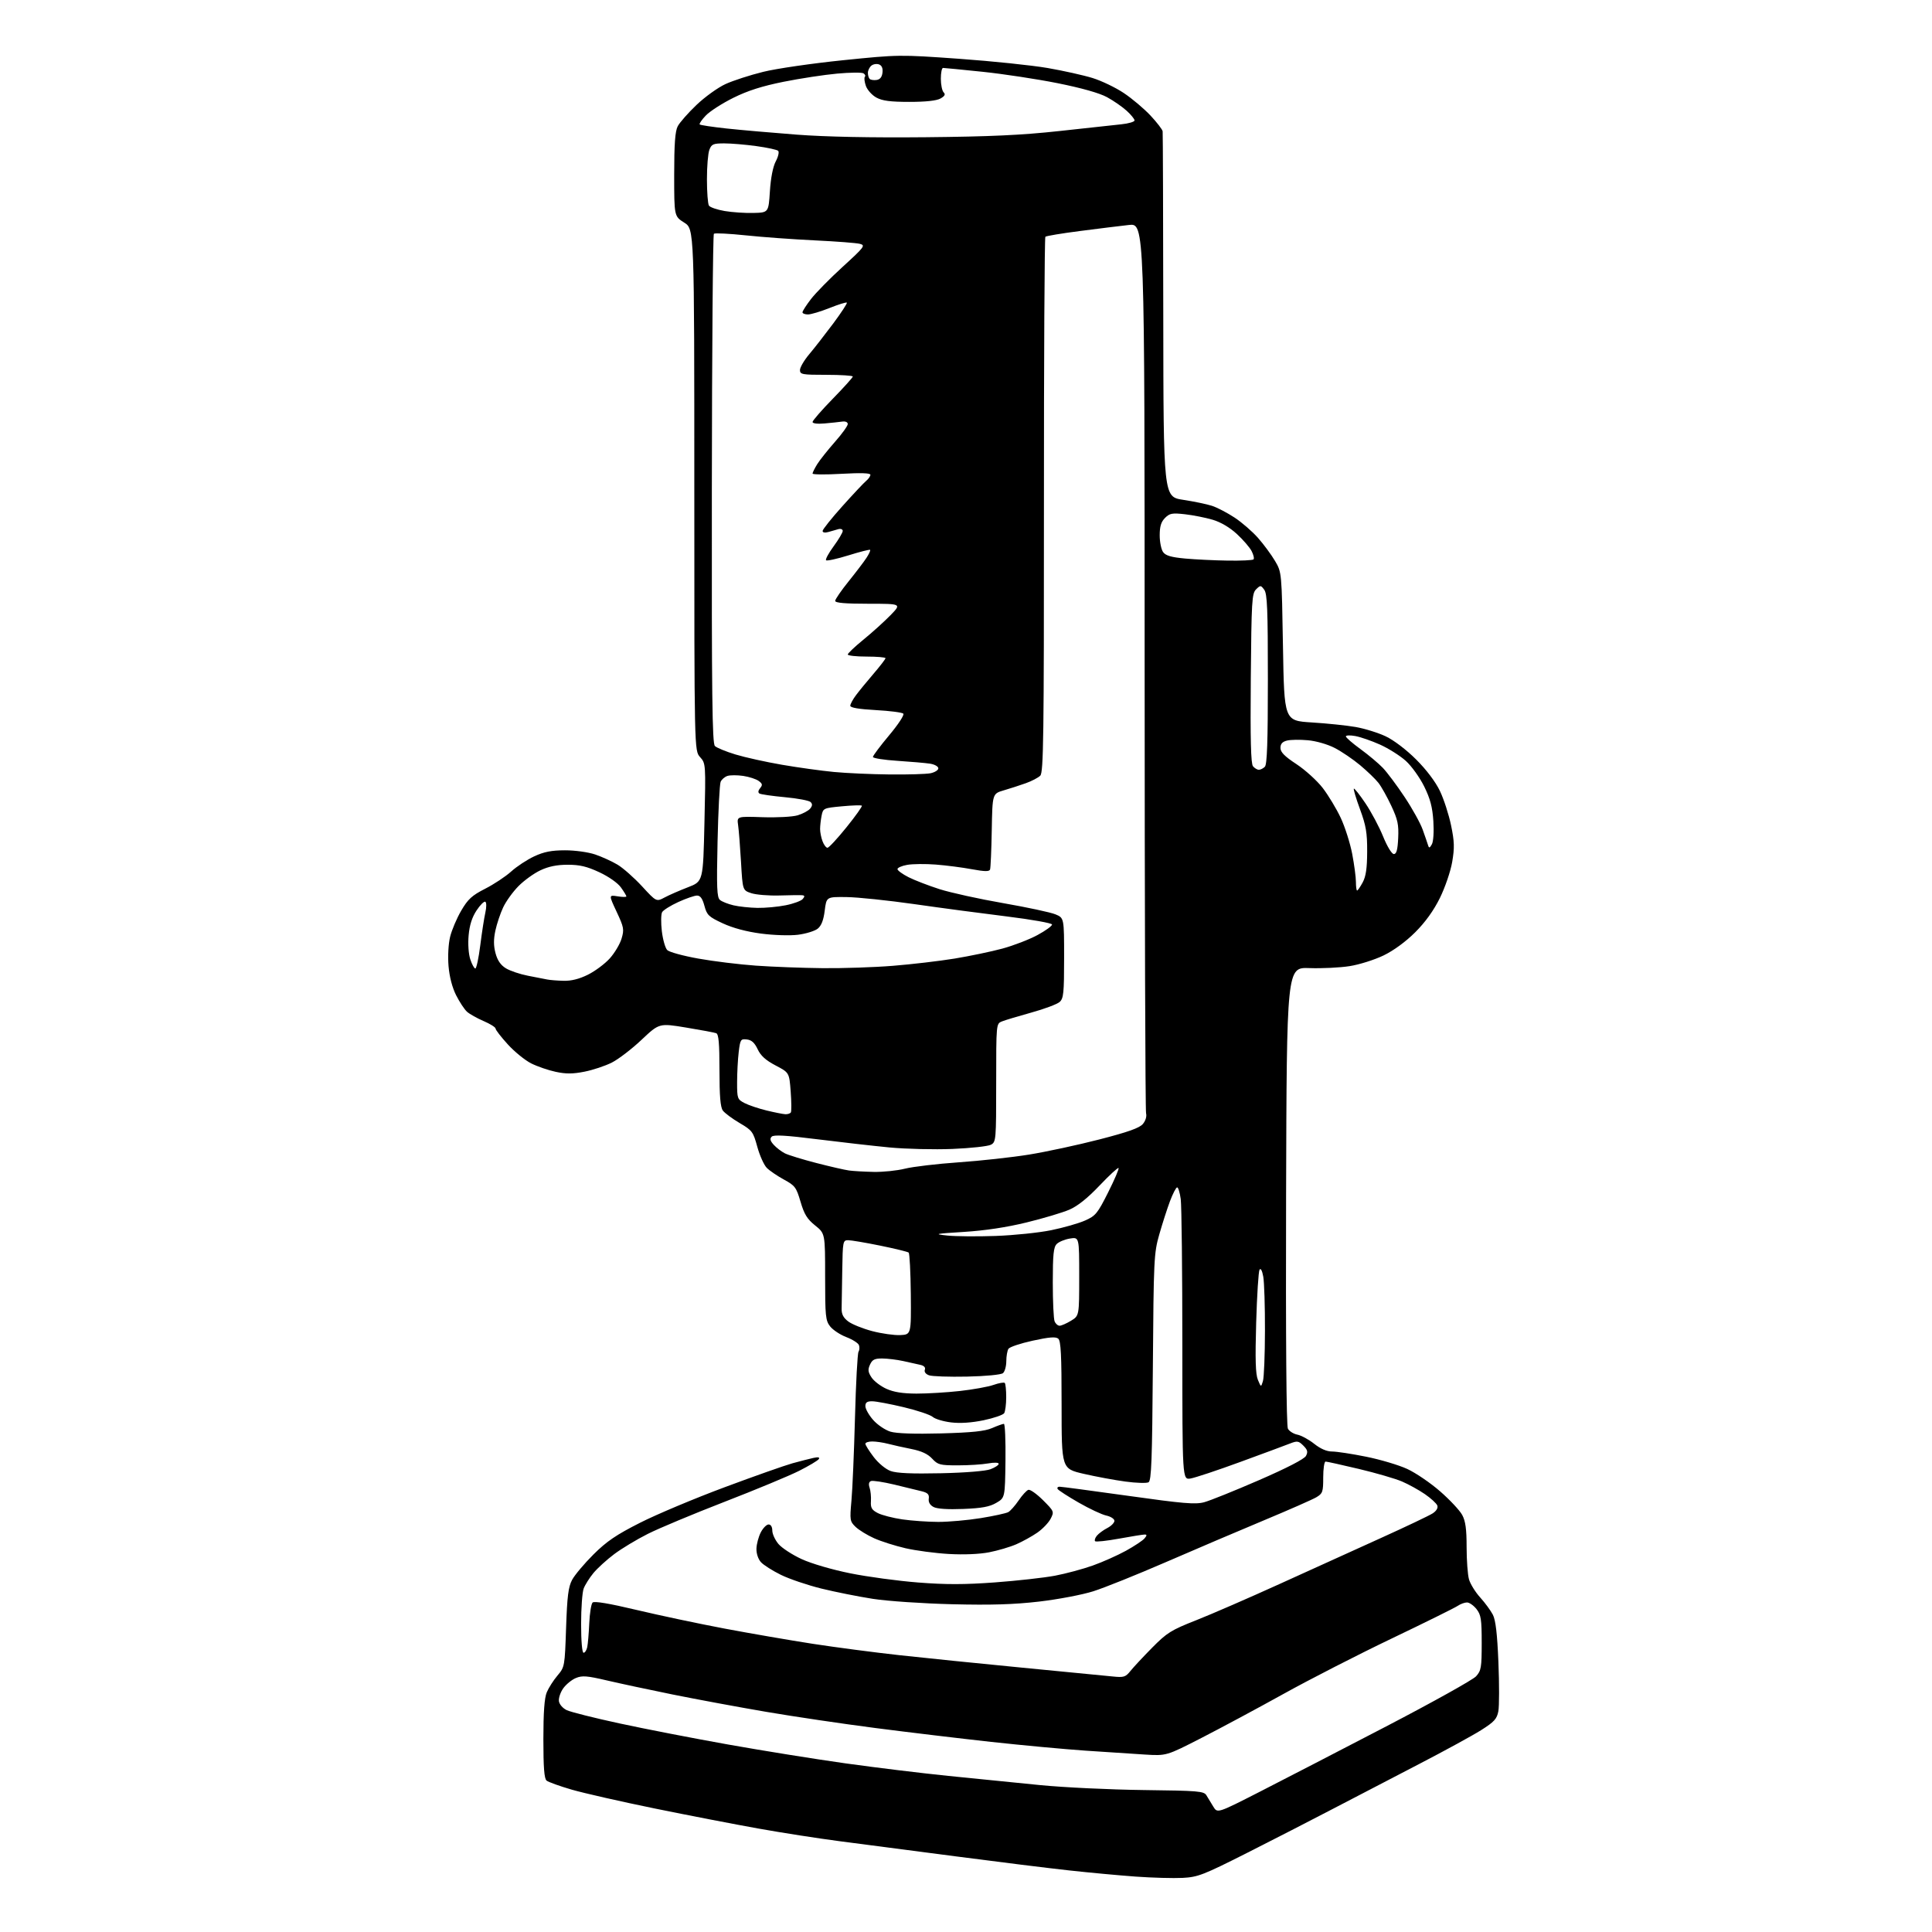 <?xml version="1.0" encoding="UTF-8" standalone="no"?>
<svg 
  version="1.1" 
  xmlns="http://www.w3.org/2000/svg" 
  xmlns:xlink="http://www.w3.org/1999/xlink" 
  xmlns:svg="http://www.w3.org/2000/svg"
  xmlns:rdf="http://www.w3.org/1999/02/22-rdf-syntax-ns#"
  xmlns:cc="http://creativecommons.org/ns#"
  xmlns:dc="http://purl.org/dc/elements/1.1/"
  viewBox="0 0 768 768"
  width="768"
  height="768"
>
<style>svg {background-color: white; }</style>"
<path stroke="none" fill="black" fill-rule="evenodd" d="M470.12,746.49C466.48,746.68 458.10,746.45 451.50,745.98C444.90,745.50 432.98,744.40 425.00,743.52C417.02,742.65 396.77,740.14 380.00,737.94C363.23,735.74 342.52,733.04 334.00,731.94C325.48,730.83 310.85,728.56 301.50,726.88C292.15,725.21 273.61,721.62 260.31,718.91C247.00,716.19 232.17,712.82 227.34,711.43C222.51,710.03 217.99,708.40 217.28,707.82C216.34,707.04 216.00,702.65 216.00,691.35C216.00,680.68 216.41,674.95 217.35,672.72C218.09,670.95 220.00,667.95 221.60,666.06C224.47,662.67 224.51,662.44 225.03,647.06C225.46,634.49 225.92,630.83 227.43,628.00C228.46,626.08 232.27,621.55 235.90,617.93C241.15,612.71 244.95,610.12 254.50,605.29C261.10,601.95 276.20,595.61 288.05,591.20C299.90,586.78 312.05,582.50 315.05,581.67C318.05,580.85 321.78,579.89 323.33,579.55C325.22,579.13 325.95,579.28 325.51,579.98C325.15,580.57 321.62,582.68 317.68,584.67C313.73,586.66 300.38,592.21 288.00,597.00C275.62,601.80 261.90,607.53 257.50,609.75C253.10,611.96 247.08,615.59 244.12,617.82C241.16,620.04 237.46,623.42 235.89,625.32C234.32,627.23 232.58,629.99 232.02,631.46C231.46,632.93 231.00,639.28 231.00,645.57C231.00,652.37 231.40,657.00 231.98,657.00C232.52,657.00 233.18,655.99 233.44,654.75C233.70,653.51 234.06,649.25 234.24,645.27C234.42,641.29 235.01,637.59 235.56,637.04C236.21,636.39 242.13,637.38 253.02,639.97C262.09,642.13 277.82,645.46 288.00,647.38C298.18,649.30 313.94,652.02 323.02,653.43C332.11,654.83 347.64,656.87 357.52,657.96C367.41,659.05 389.45,661.29 406.50,662.94C423.55,664.59 439.69,666.16 442.36,666.43C446.72,666.88 447.43,666.66 449.36,664.25C450.54,662.77 454.43,658.60 458.00,654.98C463.89,649.02 465.54,647.99 475.50,644.07C481.55,641.68 496.40,635.23 508.50,629.73C520.60,624.22 538.73,616.00 548.79,611.45C558.85,606.90 568.18,602.46 569.51,601.59C571.02,600.60 571.71,599.42 571.35,598.46C571.02,597.62 568.81,595.59 566.43,593.95C564.05,592.31 559.94,590.04 557.30,588.91C554.66,587.78 546.96,585.54 540.19,583.93C533.41,582.32 527.45,581.00 526.94,581.00C526.42,581.00 526.00,583.83 526.00,587.28C526.00,593.08 525.79,593.69 523.24,595.20C521.73,596.09 512.39,600.20 502.49,604.33C492.60,608.46 475.05,615.93 463.50,620.95C451.95,625.96 438.94,631.19 434.59,632.56C430.24,633.94 420.56,635.78 413.09,636.65C403.04,637.81 394.03,638.09 378.50,637.71C366.81,637.42 352.84,636.47 347.00,635.57C341.23,634.67 332.00,632.83 326.50,631.48C321.00,630.12 313.77,627.67 310.43,626.03C307.09,624.39 303.51,622.12 302.48,620.98C301.38,619.76 300.64,617.54 300.70,615.60C300.75,613.79 301.53,610.88 302.42,609.15C303.32,607.42 304.71,606.00 305.53,606.00C306.42,606.00 307.00,606.95 307.00,608.42C307.00,609.76 308.10,612.15 309.44,613.75C310.78,615.34 314.95,618.06 318.69,619.78C322.61,621.58 330.80,623.97 338.00,625.42C344.88,626.81 357.02,628.45 365.00,629.07C375.96,629.93 383.40,629.92 395.50,629.03C404.30,628.38 415.03,627.18 419.35,626.37C423.67,625.55 430.42,623.74 434.35,622.34C438.28,620.95 444.24,618.29 447.60,616.44C450.95,614.59 454.27,612.38 454.97,611.54C455.96,610.35 455.97,610.00 455.02,610.00C454.34,610.00 449.77,610.73 444.86,611.63C439.95,612.53 435.66,612.99 435.32,612.66C434.99,612.32 435.31,611.33 436.03,610.46C436.76,609.58 438.62,608.21 440.18,607.41C441.73,606.61 443.00,605.32 443.00,604.55C443.00,603.79 441.54,602.84 439.75,602.45C437.96,602.06 433.02,599.74 428.76,597.29C424.50,594.84 420.76,592.42 420.45,591.92C420.14,591.41 420.47,590.99 421.19,590.99C421.91,590.98 434.20,592.62 448.50,594.62C470.34,597.69 475.17,598.10 478.67,597.16C480.96,596.55 490.77,592.60 500.46,588.39C511.57,583.56 518.46,580.00 519.14,578.75C519.99,577.15 519.78,576.34 518.10,574.66C516.21,572.77 515.68,572.69 512.75,573.84C510.96,574.55 502.07,577.84 493.00,581.16C483.93,584.48 475.04,587.44 473.25,587.73C470.00,588.26 470.00,588.26 470.00,534.77C470.00,505.35 469.71,479.19 469.36,476.64C469.01,474.09 468.37,472.00 467.94,472.00C467.50,472.00 466.22,474.48 465.08,477.50C463.95,480.53 462.03,486.49 460.82,490.75C458.71,498.13 458.59,500.63 458.28,543.48C458.00,580.51 457.70,588.59 456.56,589.23C455.79,589.65 451.65,589.53 447.34,588.94C443.03,588.36 435.56,586.97 430.75,585.86C422.00,583.83 422.00,583.83 422.00,558.54C422.00,538.60 421.72,533.01 420.66,532.13C419.66,531.30 417.06,531.51 410.51,532.94C405.66,534.00 401.32,535.46 400.87,536.18C400.41,536.91 400.02,539.13 400.02,541.13C400.01,543.12 399.41,545.25 398.69,545.85C397.93,546.47 391.88,547.06 384.44,547.22C377.32,547.37 370.51,547.14 369.30,546.70C367.98,546.22 367.32,545.34 367.64,544.49C367.99,543.59 367.33,542.89 365.84,542.55C364.55,542.26 361.48,541.57 359.00,541.03C356.52,540.49 352.80,540.04 350.73,540.02C347.68,540.00 346.74,540.47 345.84,542.46C344.93,544.44 345.05,545.43 346.44,547.54C347.38,548.99 350.03,551.02 352.33,552.06C355.26,553.39 358.82,553.96 364.29,553.98C368.57,553.99 376.36,553.52 381.58,552.94C386.81,552.36 392.83,551.27 394.95,550.52C397.08,549.77 399.08,549.42 399.41,549.74C399.73,550.07 399.99,552.62 399.98,555.42C399.98,558.21 399.61,561.07 399.17,561.77C398.72,562.46 395.05,563.72 391.01,564.57C386.22,565.56 381.70,565.87 378.07,565.43C375.01,565.06 371.72,564.08 370.77,563.24C369.82,562.41 364.64,560.67 359.27,559.39C353.90,558.11 348.26,557.04 346.75,557.03C344.67,557.01 344.00,557.48 344.00,558.97C344.00,560.05 345.39,562.52 347.09,564.45C348.79,566.39 351.89,568.48 353.97,569.11C356.41,569.84 363.54,570.08 374.12,569.80C386.46,569.46 391.45,568.94 394.37,567.68C396.50,566.75 398.61,566.00 399.06,566.00C399.51,566.00 399.79,572.61 399.69,580.69C399.50,595.39 399.50,595.39 396.02,597.42C393.37,598.97 390.28,599.54 382.92,599.83C376.73,600.08 372.50,599.80 371.09,599.05C369.67,598.29 369.00,597.12 369.20,595.74C369.43,594.09 368.81,593.42 366.50,592.83C364.85,592.40 359.90,591.20 355.51,590.15C351.11,589.10 346.94,588.47 346.23,588.74C345.39,589.06 345.20,589.98 345.67,591.37C346.08,592.54 346.32,594.95 346.21,596.73C346.04,599.38 346.52,600.22 348.94,601.47C350.56,602.31 354.95,603.43 358.69,603.98C362.44,604.52 368.88,604.97 373.00,604.98C377.12,604.98 384.72,604.31 389.89,603.47C395.05,602.63 399.96,601.56 400.81,601.09C401.66,600.61 403.51,598.52 404.93,596.44C406.34,594.36 408.08,592.47 408.79,592.23C409.49,592.00 412.11,593.85 414.60,596.33C419.04,600.78 419.10,600.91 417.63,603.75C416.81,605.33 414.42,607.82 412.32,609.27C410.22,610.72 406.48,612.79 404.00,613.87C401.52,614.95 396.66,616.39 393.19,617.06C389.34,617.81 383.10,618.07 377.19,617.73C371.86,617.43 364.12,616.40 360.00,615.46C355.88,614.51 350.25,612.73 347.50,611.49C344.75,610.26 341.43,608.22 340.11,606.96C337.85,604.78 337.77,604.27 338.46,596.58C338.87,592.14 339.50,577.25 339.87,563.50C340.23,549.75 340.87,537.98 341.27,537.34C341.68,536.70 341.75,535.51 341.44,534.70C341.13,533.89 338.88,532.46 336.45,531.53C334.01,530.60 331.12,528.69 330.01,527.29C328.17,524.95 328.00,523.25 328.00,507.53C328.00,490.33 328.00,490.33 324.03,487.14C320.86,484.60 319.69,482.69 318.23,477.73C316.55,471.99 316.04,471.30 311.63,468.90C309.00,467.47 305.94,465.38 304.82,464.26C303.70,463.14 302.00,459.37 301.04,455.87C299.40,449.88 299.01,449.35 293.99,446.41C291.08,444.69 288.08,442.47 287.34,441.46C286.37,440.12 286.00,435.73 286.00,425.42C286.00,414.72 285.68,411.09 284.71,410.72C283.99,410.44 278.60,409.43 272.73,408.47C262.05,406.71 262.05,406.71 255.02,413.34C251.16,416.99 245.84,421.06 243.21,422.39C240.58,423.72 235.69,425.35 232.33,426.01C227.69,426.93 224.95,426.94 220.91,426.07C217.98,425.45 213.60,423.94 211.18,422.73C208.76,421.52 204.57,418.13 201.89,415.19C199.20,412.24 197.00,409.41 197.00,408.88C197.00,408.36 194.86,407.01 192.25,405.89C189.64,404.77 186.66,403.10 185.64,402.18C184.62,401.26 182.68,398.32 181.33,395.65C179.78,392.60 178.66,388.30 178.30,384.04C177.97,380.12 178.24,375.22 178.93,372.39C179.59,369.70 181.57,365.02 183.34,362.00C186.02,357.41 187.59,355.97 192.87,353.28C196.35,351.51 201.00,348.43 203.21,346.43C205.41,344.44 209.53,341.73 212.36,340.41C216.25,338.60 219.23,338.02 224.57,338.01C228.55,338.00 233.80,338.73 236.57,339.66C239.28,340.58 243.30,342.41 245.50,343.73C247.70,345.05 252.07,348.91 255.21,352.31C260.91,358.50 260.91,358.50 264.21,356.75C266.02,355.78 270.20,353.96 273.50,352.69C279.50,350.38 279.50,350.38 280.03,326.94C280.57,303.58 280.56,303.49 278.28,300.95C276.00,298.39 276.00,298.39 276.00,194.71C276.00,91.03 276.00,91.03 272.00,88.50C268.00,85.97 268.00,85.97 268.00,69.44C268.00,57.24 268.37,52.19 269.40,50.20C270.17,48.72 273.53,44.89 276.87,41.71C280.21,38.52 285.40,34.79 288.41,33.41C291.42,32.03 298.16,29.85 303.38,28.56C308.60,27.26 322.89,25.19 335.13,23.94C357.25,21.69 357.53,21.69 381.27,23.37C394.40,24.31 410.24,25.96 416.48,27.04C422.71,28.12 430.73,29.91 434.30,31.01C437.88,32.12 443.47,34.80 446.74,36.99C450.01,39.17 454.78,43.20 457.34,45.93C459.90,48.67 462.08,51.50 462.17,52.21C462.27,52.92 462.38,85.90 462.42,125.49C462.50,197.49 462.50,197.49 470.28,198.68C474.56,199.33 479.73,200.41 481.78,201.07C483.83,201.74 487.86,203.84 490.75,205.74C493.64,207.64 497.85,211.29 500.10,213.85C502.36,216.41 505.39,220.53 506.85,223.00C509.50,227.50 509.50,227.50 510.00,257.00C510.50,286.50 510.50,286.50 521.41,287.18C527.41,287.55 535.26,288.36 538.86,288.99C542.45,289.61 547.85,291.29 550.85,292.71C554.05,294.22 559.06,298.03 562.93,301.90C567.01,305.96 570.64,310.77 572.38,314.40C573.94,317.65 575.93,323.81 576.82,328.09C578.16,334.55 578.23,337.01 577.27,342.63C576.63,346.38 574.45,352.75 572.39,356.94C569.92,361.95 566.61,366.55 562.58,370.58C558.82,374.33 554.02,377.85 550.00,379.80C546.42,381.53 540.35,383.45 536.50,384.05C532.65,384.66 525.45,385.01 520.50,384.83C511.50,384.50 511.50,384.50 511.24,475.31C511.08,532.56 511.35,566.78 511.96,567.92C512.49,568.92 514.19,569.99 515.74,570.30C517.28,570.61 520.29,572.24 522.41,573.93C524.94,575.94 527.40,577.00 529.53,577.00C531.32,577.00 537.40,577.92 543.04,579.06C548.67,580.19 556.04,582.38 559.39,583.93C562.75,585.47 568.65,589.49 572.50,592.86C576.35,596.22 580.29,600.43 581.25,602.22C582.57,604.66 583.00,607.83 583.00,614.99C583.00,620.23 583.43,626.01 583.95,627.83C584.48,629.66 586.47,632.89 588.40,635.02C590.32,637.14 592.58,640.23 593.44,641.88C594.54,644.02 595.18,649.43 595.64,660.74C596.00,669.47 595.99,678.24 595.62,680.23C595.04,683.31 594.00,684.45 588.72,687.79C585.30,689.94 574.17,696.02 564.00,701.29C553.83,706.56 538.52,714.52 530.00,718.97C521.48,723.43 506.01,731.36 495.62,736.61C478.33,745.34 476.19,746.17 470.12,746.49zM500.72,712.28C509.95,707.57 532.58,695.87 551.00,686.29C569.42,676.70 585.51,667.74 586.75,666.37C588.79,664.12 589.00,662.89 589.00,653.08C589.00,643.66 588.73,641.93 586.93,639.63C585.79,638.19 584.09,637.00 583.15,637.00C582.21,637.00 580.56,637.61 579.47,638.35C578.39,639.10 566.56,644.95 553.19,651.35C539.82,657.75 520.47,667.66 510.19,673.37C499.91,679.07 485.24,686.94 477.59,690.86C463.68,697.99 463.68,697.99 455.09,697.46C450.36,697.17 439.75,696.47 431.50,695.91C423.25,695.35 406.38,693.78 394.00,692.43C381.62,691.07 360.93,688.59 348.00,686.92C335.07,685.25 315.50,682.35 304.50,680.47C293.50,678.59 276.80,675.49 267.39,673.59C257.98,671.68 246.14,669.15 241.08,667.96C233.35,666.15 231.41,666.00 228.92,667.04C227.28,667.71 225.03,669.56 223.90,671.13C222.78,672.71 222.01,675.01 222.18,676.24C222.36,677.52 223.71,679.06 225.30,679.82C226.84,680.55 236.29,682.93 246.30,685.09C256.31,687.26 275.75,691.03 289.50,693.48C303.25,695.93 324.18,699.29 336.00,700.95C347.82,702.61 366.27,704.86 377.00,705.95C387.73,707.04 404.15,708.69 413.50,709.61C422.85,710.53 441.30,711.41 454.50,711.57C476.47,711.83 478.58,712.01 479.58,713.68C480.18,714.68 481.41,716.70 482.31,718.17C483.94,720.84 483.94,720.84 500.72,712.28zM374.00,585.64C383.79,585.43 391.82,584.77 393.75,584.04C395.54,583.36 397.00,582.39 397.00,581.89C397.00,581.36 395.21,581.30 392.75,581.74C390.41,582.16 385.02,582.50 380.76,582.50C373.65,582.50 372.81,582.28 370.54,579.83C368.82,577.97 366.29,576.80 362.28,576.00C359.10,575.37 354.93,574.44 353.00,573.93C351.07,573.43 348.26,573.01 346.75,573.01C345.24,573.00 344.00,573.42 344.00,573.92C344.00,574.43 345.48,576.79 347.29,579.17C349.19,581.66 352.06,584.03 354.04,584.75C356.46,585.63 362.47,585.89 374.00,585.64zM502.04,549.00C502.46,547.62 502.82,538.62 502.84,529.00C502.87,519.38 502.56,509.70 502.17,507.50C501.73,505.07 501.15,503.98 500.69,504.72C500.27,505.38 499.67,514.83 499.35,525.72C498.92,540.43 499.10,546.27 500.03,548.50C501.28,551.50 501.28,551.50 502.04,549.00zM357.85,530.72C362.20,530.50 362.20,530.50 362.06,514.50C361.97,505.71 361.59,498.24 361.20,497.92C360.82,497.59 355.73,496.35 349.90,495.16C344.07,493.97 338.33,493.00 337.15,493.00C335.08,493.00 334.99,493.45 334.81,505.00C334.70,511.60 334.59,518.41 334.56,520.14C334.51,522.44 335.23,523.83 337.22,525.32C338.72,526.44 343.00,528.16 346.72,529.14C350.45,530.12 355.46,530.83 357.85,530.72zM421.22,527.00C421.92,526.99 423.96,526.10 425.75,525.01C429.00,523.03 429.00,523.03 429.00,507.38C429.00,491.74 429.00,491.74 425.32,492.34C423.29,492.66 420.93,493.64 420.07,494.50C418.80,495.77 418.50,498.66 418.50,509.78C418.50,517.33 418.82,524.29 419.22,525.25C419.61,526.21 420.51,527.00 421.22,527.00zM395.77,491.31C403.06,491.05 413.02,490.02 417.88,489.02C422.75,488.03 428.80,486.30 431.32,485.18C435.52,483.32 436.28,482.40 440.51,473.97C443.05,468.92 444.91,464.57 444.64,464.31C444.38,464.04 440.97,467.19 437.06,471.30C432.31,476.30 428.34,479.47 425.05,480.88C422.35,482.04 414.69,484.33 408.04,485.95C400.14,487.88 391.51,489.18 383.22,489.70C371.60,490.43 371.02,490.55 376.50,491.14C379.80,491.50 388.47,491.57 395.77,491.31zM347.27,465.85C350.99,465.93 356.61,465.35 359.77,464.56C362.92,463.77 372.52,462.64 381.10,462.04C389.68,461.45 402.28,460.06 409.10,458.96C415.92,457.85 428.48,455.15 437.00,452.95C448.48,449.99 452.97,448.39 454.32,446.79C455.39,445.50 455.91,443.77 455.58,442.56C455.28,441.43 455.02,361.35 455.01,264.61C455.00,88.72 455.00,88.72 448.75,89.43C445.31,89.81 436.57,90.89 429.32,91.83C422.07,92.76 415.87,93.79 415.55,94.12C415.22,94.45 414.96,142.45 414.98,200.79C415.00,293.21 414.81,307.05 413.52,308.34C412.70,309.15 410.12,310.51 407.77,311.34C405.42,312.18 401.48,313.46 399.00,314.18C394.50,315.50 394.50,315.50 394.24,330.00C394.10,337.98 393.79,345.02 393.56,345.65C393.25,346.50 391.41,346.47 386.32,345.53C382.57,344.83 376.12,344.00 372.00,343.68C367.88,343.36 362.75,343.41 360.60,343.80C358.46,344.18 356.73,344.95 356.76,345.50C356.79,346.05 358.77,347.49 361.16,348.70C363.55,349.91 369.10,352.05 373.50,353.46C377.90,354.86 389.29,357.37 398.82,359.02C408.35,360.68 417.69,362.68 419.57,363.47C423.00,364.90 423.00,364.90 423.00,380.79C423.00,394.73 422.78,396.89 421.23,398.29C420.26,399.17 415.19,401.07 409.98,402.51C404.77,403.95 399.49,405.54 398.25,406.04C396.01,406.95 396.00,407.02 396.00,430.44C396.00,453.27 395.94,453.96 393.90,455.05C392.75,455.67 385.88,456.42 378.65,456.72C371.42,457.02 360.10,456.75 353.50,456.12C346.90,455.48 333.93,454.01 324.68,452.85C312.36,451.30 307.57,451.03 306.76,451.84C305.94,452.66 306.16,453.52 307.57,455.08C308.63,456.25 310.62,457.77 312.00,458.47C313.37,459.16 319.00,460.89 324.50,462.31C330.00,463.73 335.85,465.07 337.50,465.29C339.15,465.52 343.54,465.77 347.27,465.85zM312.19,442.92C313.12,442.96 314.11,442.64 314.38,442.20C314.65,441.75 314.62,438.01 314.31,433.89C313.74,426.38 313.74,426.38 308.30,423.53C304.39,421.48 302.40,419.68 301.18,417.09C299.97,414.52 298.76,413.41 296.89,413.20C294.45,412.91 294.25,413.21 293.65,418.20C293.30,421.11 293.01,426.53 293.01,430.22C293.00,436.68 293.12,437.01 295.99,438.50C297.64,439.35 301.57,440.67 304.74,441.44C307.91,442.21 311.26,442.87 312.19,442.92zM224.05,389.88C227.12,389.96 230.29,389.16 233.74,387.44C236.56,386.04 240.45,383.14 242.38,381.00C244.30,378.87 246.42,375.33 247.07,373.15C248.17,369.48 248.02,368.65 245.12,362.45C241.98,355.74 241.98,355.74 245.49,356.30C247.42,356.62 249.00,356.63 249.00,356.34C249.00,356.05 248.03,354.44 246.84,352.78C245.59,351.01 242.00,348.49 238.28,346.75C233.32,344.43 230.47,343.75 225.68,343.75C221.40,343.75 218.06,344.43 214.84,345.95C212.27,347.15 208.35,349.98 206.12,352.23C203.89,354.49 201.14,358.29 200.02,360.69C198.89,363.08 197.50,367.24 196.92,369.93C196.17,373.42 196.19,376.00 196.99,378.95C197.75,381.80 199.04,383.66 201.11,384.92C202.77,385.93 206.68,387.25 209.81,387.86C212.94,388.46 216.40,389.14 217.50,389.36C218.60,389.59 221.55,389.82 224.05,389.88zM188.95,385.00C189.39,385.00 190.28,380.84 190.92,375.75C191.56,370.66 192.47,364.81 192.94,362.74C193.41,360.66 193.41,358.75 192.93,358.46C192.46,358.17 190.89,359.71 189.45,361.90C187.65,364.62 186.65,367.73 186.29,371.79C185.97,375.23 186.25,379.23 186.95,381.35C187.61,383.36 188.51,385.00 188.95,385.00zM327.05,384.86C335.05,384.94 347.63,384.52 355.01,383.92C362.38,383.33 373.38,382.04 379.46,381.05C385.53,380.05 394.10,378.26 398.50,377.07C402.90,375.87 409.16,373.46 412.41,371.70C415.67,369.94 418.27,368.05 418.20,367.50C418.13,366.95 410.07,365.52 400.29,364.31C390.50,363.11 373.95,360.91 363.50,359.41C353.05,357.92 340.91,356.65 336.51,356.60C328.53,356.50 328.53,356.50 327.84,361.97C327.37,365.77 326.52,367.97 325.06,369.16C323.90,370.09 320.37,371.18 317.22,371.58C313.98,371.98 307.60,371.78 302.50,371.11C296.71,370.35 291.29,368.89 287.31,367.04C281.72,364.44 281.01,363.77 280.02,360.08C279.24,357.18 278.39,356.00 277.08,356.00C276.07,356.00 272.72,357.16 269.63,358.57C266.55,359.98 263.65,361.80 263.20,362.61C262.75,363.42 262.70,366.81 263.09,370.16C263.49,373.50 264.45,376.88 265.24,377.67C266.03,378.46 271.58,379.98 277.59,381.05C283.59,382.13 293.90,383.39 300.50,383.86C307.10,384.33 319.05,384.78 327.05,384.86zM301.08,360.90C304.15,360.95 309.21,360.49 312.32,359.86C315.44,359.24 318.49,358.11 319.11,357.36C319.97,356.33 319.92,355.97 318.87,355.87C318.12,355.79 314.04,355.84 309.82,355.97C305.59,356.09 300.58,355.68 298.67,355.06C295.21,353.92 295.21,353.92 294.57,342.71C294.21,336.54 293.69,329.93 293.41,328.00C292.91,324.50 292.91,324.50 303.15,324.85C308.85,325.04 315.03,324.71 317.08,324.10C319.10,323.49 321.34,322.30 322.04,321.45C322.96,320.34 323.01,319.61 322.23,318.83C321.63,318.23 317.04,317.36 312.02,316.90C307.00,316.43 302.45,315.78 301.90,315.44C301.27,315.05 301.36,314.27 302.16,313.30C303.20,312.05 303.10,311.54 301.58,310.43C300.56,309.69 297.81,308.79 295.46,308.44C293.12,308.09 290.29,308.09 289.19,308.44C288.09,308.79 286.86,309.85 286.46,310.79C286.06,311.73 285.51,322.41 285.24,334.52C284.83,352.99 284.99,356.74 286.20,357.75C287.00,358.42 289.42,359.37 291.58,359.88C293.74,360.39 298.01,360.84 301.08,360.90zM539.47,354.00C539.74,354.00 540.73,352.54 541.70,350.75C542.98,348.36 543.45,345.11 543.47,338.50C543.50,331.02 543.01,328.18 540.63,321.70C539.05,317.41 537.95,313.72 538.17,313.50C538.39,313.27 540.46,315.88 542.76,319.29C545.07,322.71 548.24,328.65 549.80,332.50C551.45,336.55 553.26,339.50 554.08,339.50C555.13,339.50 555.58,337.83 555.80,333.16C556.05,327.80 555.63,325.80 553.07,320.34C551.41,316.79 549.10,312.67 547.94,311.19C546.79,309.71 543.51,306.56 540.67,304.18C537.83,301.81 533.28,298.72 530.56,297.32C527.74,295.87 523.17,294.55 519.90,294.26C516.75,293.97 513.01,294.03 511.59,294.39C509.76,294.85 509.00,295.70 509.00,297.31C509.00,298.99 510.64,300.66 515.35,303.75C518.84,306.05 523.54,310.31 525.80,313.23C528.05,316.16 531.27,321.50 532.96,325.11C534.65,328.71 536.70,335.16 537.52,339.42C538.33,343.69 539.00,348.71 539.00,350.59C539.00,352.46 539.21,354.00 539.47,354.00zM328.94,337.00C329.48,337.00 332.88,333.34 336.49,328.86C340.10,324.39 342.85,320.52 342.60,320.27C342.35,320.02 338.79,320.13 334.68,320.52C327.37,321.20 327.19,321.28 326.60,324.23C326.27,325.89 326.00,328.29 326.00,329.56C326.00,330.83 326.44,333.02 326.98,334.43C327.51,335.85 328.39,337.00 328.94,337.00zM569.19,335.62C569.80,334.53 570.05,330.63 569.78,326.40C569.42,320.83 568.54,317.51 566.14,312.64C564.40,309.11 561.12,304.53 558.85,302.48C556.57,300.42 551.96,297.51 548.60,296.00C545.25,294.50 540.81,292.96 538.75,292.59C536.69,292.21 535.00,292.28 535.00,292.73C535.00,293.18 537.61,295.45 540.81,297.78C544.00,300.10 548.01,303.47 549.71,305.25C551.42,307.04 555.31,312.24 558.35,316.82C561.40,321.39 564.64,327.24 565.55,329.82C566.47,332.39 567.43,335.18 567.68,336.00C568.05,337.22 568.33,337.15 569.19,335.62zM353.62,307.86C360.84,307.94 368.16,307.72 369.88,307.38C371.59,307.03 373.00,306.15 373.00,305.42C373.00,304.69 371.54,303.86 369.75,303.58C367.96,303.30 362.11,302.79 356.75,302.44C351.39,302.10 347.00,301.40 347.00,300.90C347.00,300.40 349.91,296.52 353.47,292.27C357.09,287.95 359.57,284.17 359.08,283.68C358.61,283.21 353.67,282.57 348.11,282.27C341.43,281.90 338.00,281.32 338.00,280.55C338.00,279.91 339.01,278.03 340.25,276.37C341.49,274.71 344.64,270.86 347.25,267.82C349.86,264.77 352.00,262.00 352.00,261.64C352.00,261.29 348.62,261.00 344.50,261.00C340.38,261.00 337.00,260.63 337.00,260.17C337.00,259.72 339.81,257.05 343.25,254.25C346.69,251.45 351.51,247.09 353.96,244.58C358.42,240.00 358.42,240.00 345.21,240.00C335.99,240.00 332.00,239.66 332.00,238.86C332.00,238.23 334.40,234.75 337.33,231.11C340.26,227.47 343.47,223.25 344.46,221.72C345.46,220.19 346.10,218.77 345.89,218.57C345.67,218.37 341.79,219.36 337.25,220.77C332.71,222.18 328.72,223.05 328.38,222.71C328.04,222.37 329.39,219.88 331.38,217.16C333.37,214.45 335.00,211.70 335.00,211.05C335.00,210.40 334.21,210.08 333.25,210.35C332.29,210.62 330.49,211.13 329.25,211.49C327.91,211.87 327.00,211.70 327.00,211.06C327.00,210.47 330.53,206.05 334.84,201.24C339.15,196.43 343.43,191.88 344.34,191.13C345.25,190.37 346.00,189.29 346.00,188.73C346.00,188.04 342.15,187.92 334.50,188.35C328.18,188.71 323.00,188.67 323.00,188.25C323.01,187.84 323.85,186.15 324.87,184.50C325.90,182.85 329.05,178.89 331.87,175.69C334.69,172.50 337.00,169.30 337.00,168.58C337.00,167.80 336.09,167.40 334.75,167.59C333.51,167.77 330.36,168.10 327.75,168.33C324.97,168.58 323.00,168.34 323.00,167.75C323.00,167.21 326.60,163.07 331.00,158.56C335.40,154.05 339.00,150.06 339.00,149.68C339.00,149.31 334.27,149.00 328.50,149.00C318.84,149.00 318.00,148.85 318.00,147.09C318.00,146.05 319.65,143.23 321.66,140.84C323.67,138.46 327.96,132.95 331.20,128.62C334.43,124.28 336.87,120.54 336.63,120.30C336.39,120.06 333.30,121.02 329.77,122.43C326.23,123.84 322.37,125.00 321.17,125.00C319.98,125.00 319.00,124.61 319.00,124.14C319.00,123.67 320.51,121.31 322.37,118.89C324.22,116.48 329.90,110.69 335.00,106.04C343.63,98.16 344.10,97.54 341.85,96.94C340.52,96.58 332.47,95.96 323.97,95.56C315.46,95.15 303.10,94.26 296.50,93.56C289.90,92.87 284.18,92.58 283.78,92.92C283.39,93.26 283.02,138.93 282.97,194.42C282.89,276.57 283.11,295.53 284.19,296.56C284.91,297.26 288.59,298.77 292.38,299.92C296.16,301.07 304.48,302.91 310.88,304.01C317.27,305.11 326.55,306.40 331.50,306.87C336.45,307.34 346.41,307.79 353.62,307.86zM500.42,306.00C501.07,306.00 502.14,305.46 502.80,304.80C503.69,303.91 504.00,294.80 504.00,269.99C504.00,242.32 503.75,236.04 502.56,234.44C501.18,232.58 501.05,232.57 499.31,234.28C497.65,235.92 497.48,238.78 497.21,269.64C497.00,294.03 497.24,303.58 498.08,304.60C498.72,305.37 499.77,306.00 500.42,306.00zM488.08,222.85C493.35,222.93 497.95,222.72 498.29,222.37C498.64,222.03 498.30,220.54 497.54,219.07C496.78,217.60 494.14,214.54 491.67,212.27C488.88,209.69 485.27,207.56 482.07,206.61C479.26,205.78 474.32,204.80 471.09,204.43C465.95,203.85 464.97,204.03 463.12,205.88C461.55,207.45 461.00,209.25 461.00,212.81C461.00,215.45 461.61,218.46 462.37,219.49C463.39,220.88 465.59,221.52 471.12,222.03C475.18,222.40 482.81,222.77 488.08,222.85zM299.50,84.65C305.50,84.50 305.50,84.50 306.05,76.00C306.39,70.70 307.27,66.23 308.38,64.14C309.37,62.28 309.79,60.41 309.34,59.96C308.88,59.51 304.98,58.67 300.68,58.08C296.38,57.48 290.63,57.00 287.90,57.00C283.51,57.00 282.84,57.29 281.98,59.57C281.44,60.98 281.01,66.26 281.02,71.32C281.02,76.37 281.38,81.05 281.81,81.73C282.24,82.40 285.05,83.37 288.05,83.88C291.05,84.39 296.20,84.74 299.50,84.65zM368.00,54.55C393.57,54.30 406.12,53.72 421.00,52.10C431.73,50.93 442.86,49.72 445.75,49.41C448.64,49.11 451.00,48.41 451.00,47.87C451.00,47.33 449.60,45.60 447.88,44.04C446.16,42.47 442.64,40.03 440.05,38.62C437.05,36.99 429.95,34.98 420.42,33.07C412.22,31.43 398.80,29.39 390.62,28.54C382.44,27.69 375.35,27.00 374.87,27.00C374.39,27.00 374.00,28.93 374.00,31.30C374.00,33.66 374.50,36.10 375.11,36.71C375.92,37.52 375.58,38.18 373.86,39.16C372.32,40.03 368.03,40.50 361.50,40.50C353.93,40.50 350.74,40.08 348.36,38.78C346.63,37.83 344.75,35.74 344.19,34.12C343.63,32.50 343.45,30.88 343.80,30.53C344.15,30.18 343.90,29.56 343.24,29.15C342.58,28.74 337.87,28.79 332.77,29.26C327.67,29.72 318.11,31.18 311.52,32.50C302.96,34.22 297.24,36.04 291.52,38.88C287.11,41.07 282.18,44.23 280.57,45.92C278.96,47.60 277.87,49.20 278.14,49.47C278.41,49.75 283.18,50.46 288.74,51.07C294.29,51.67 306.86,52.77 316.67,53.52C328.26,54.40 346.23,54.76 368.00,54.55zM348.46,31.79C349.82,31.60 350.60,30.63 350.80,28.88C351.01,27.14 350.54,26.04 349.43,25.61C348.50,25.26 347.13,25.48 346.37,26.11C345.62,26.73 345.00,28.01 345.00,28.96C345.00,29.90 345.32,30.99 345.71,31.38C346.10,31.77 347.34,31.95 348.46,31.79z" />

</svg>